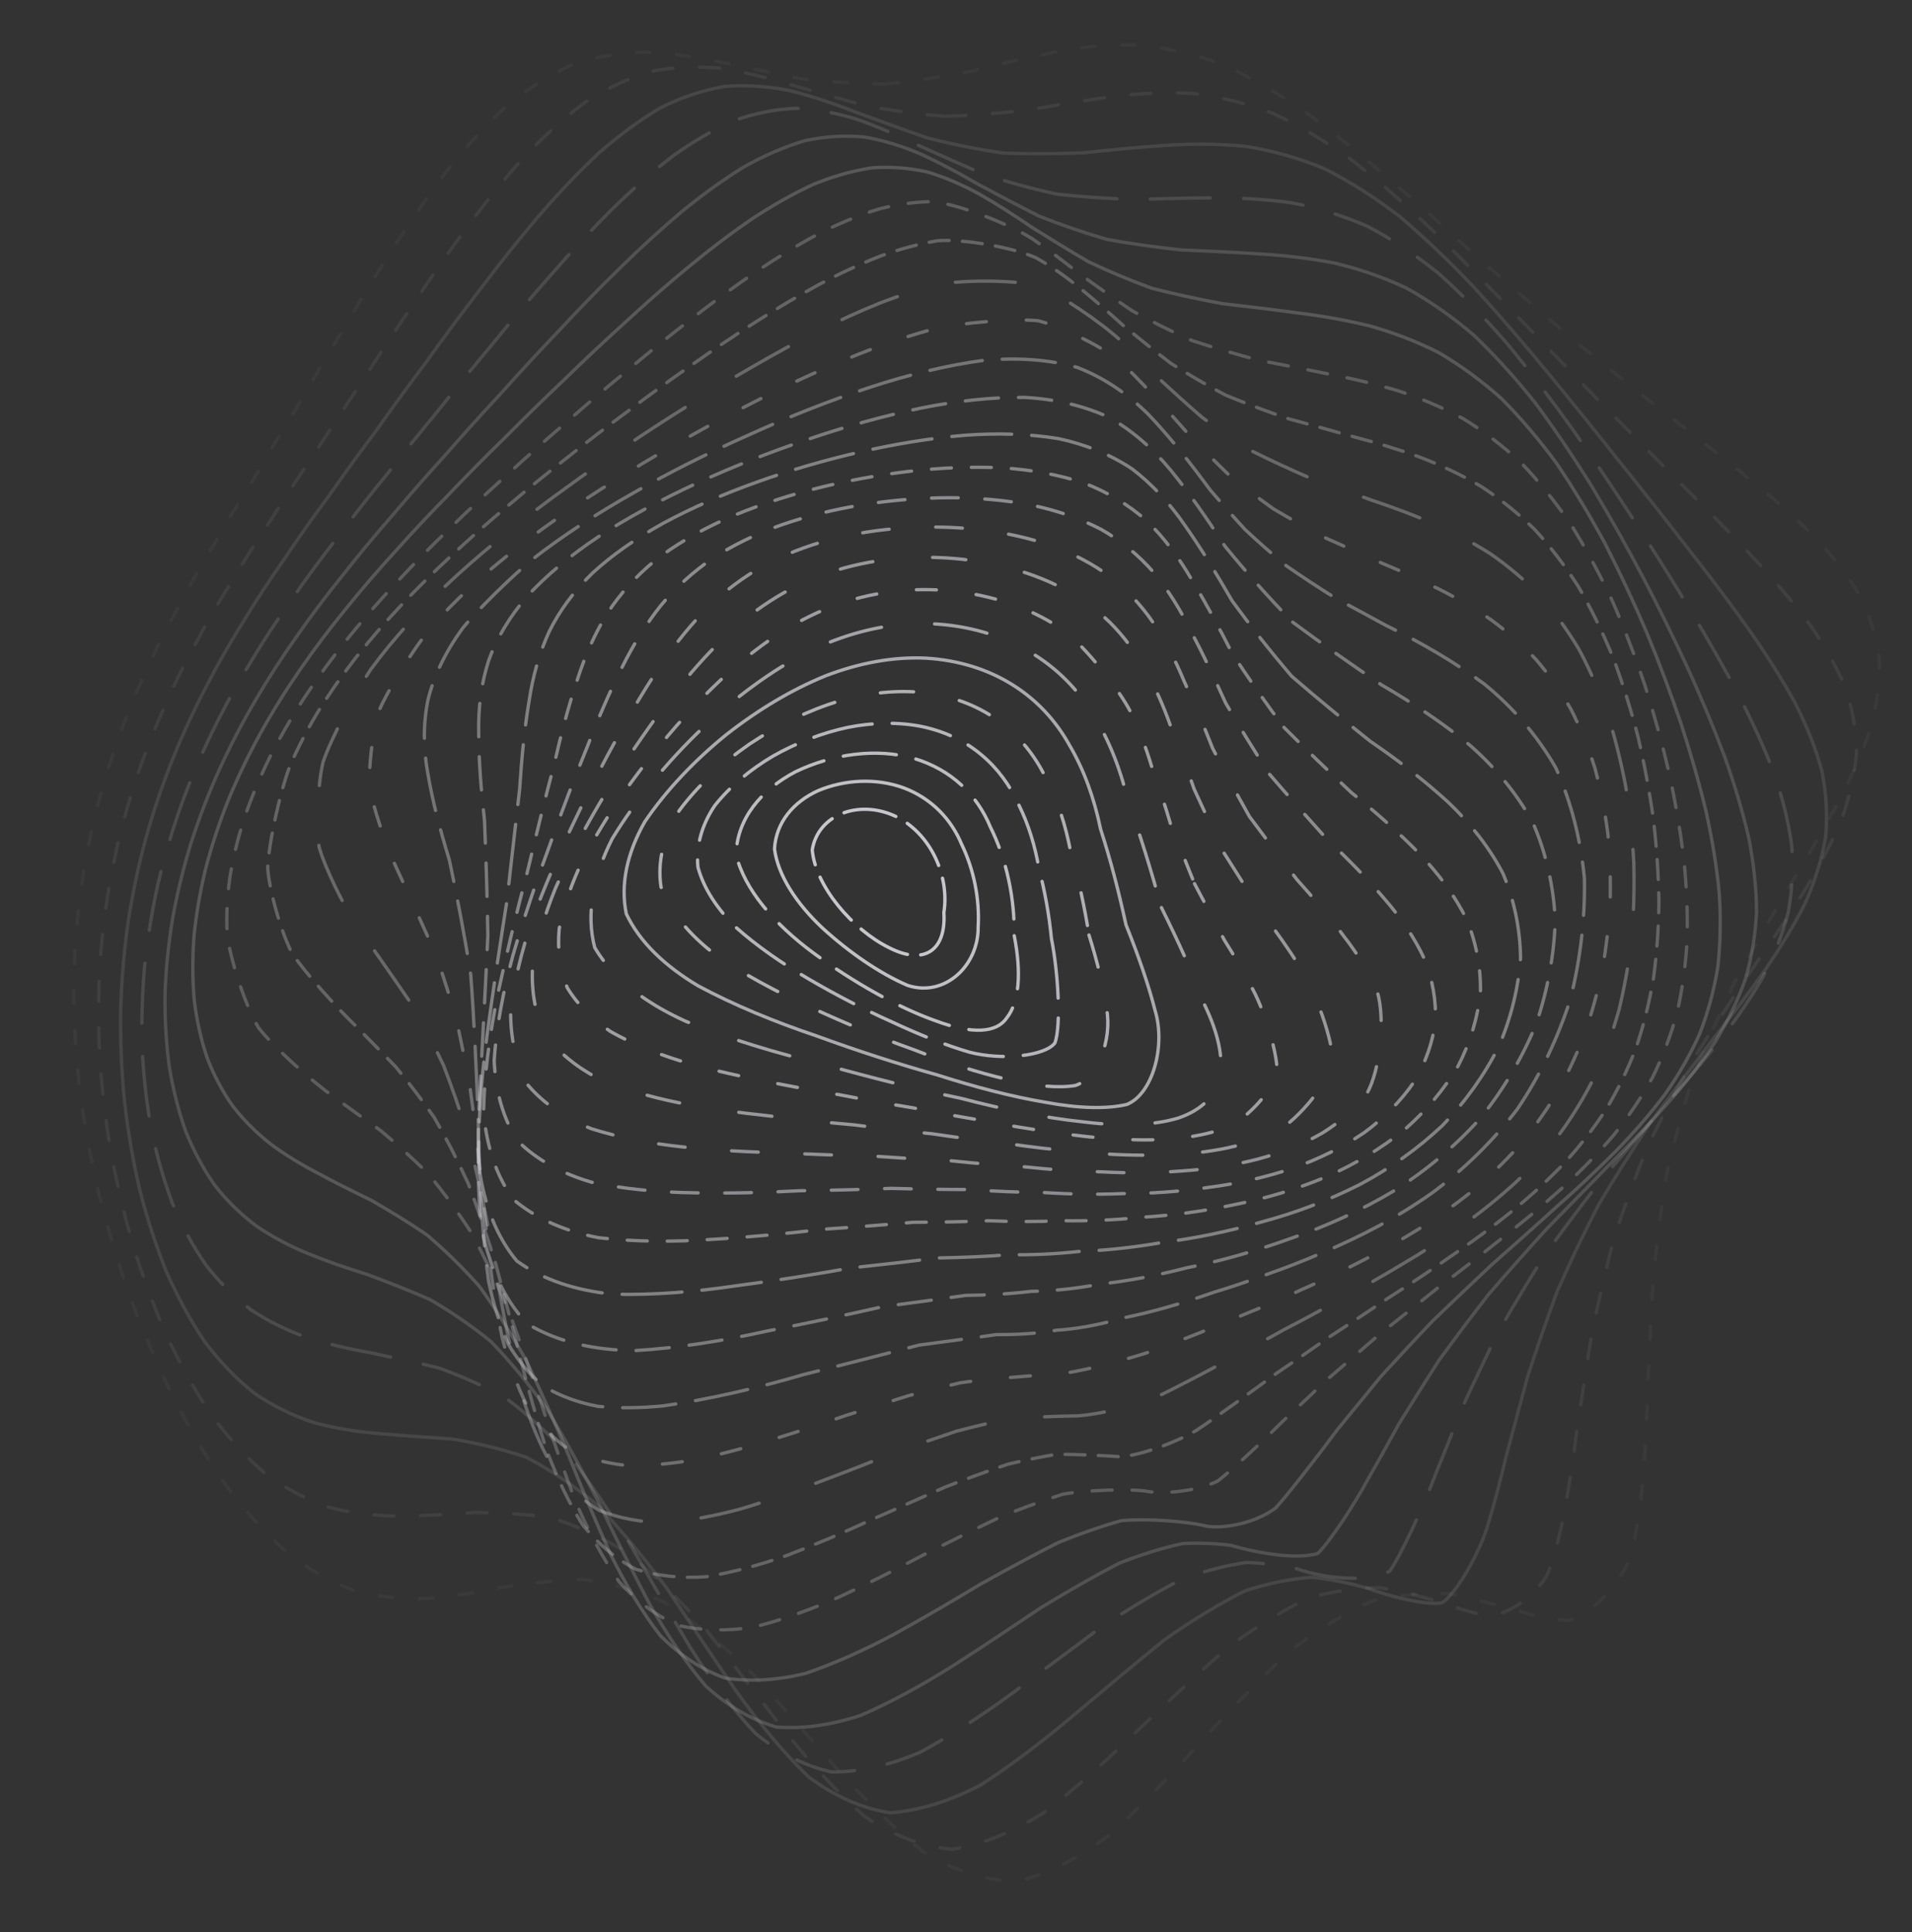 <?xml version="1.0" encoding="UTF-8"?> <svg xmlns="http://www.w3.org/2000/svg" width="287" height="290" viewBox="0 0 287 290" fill="none"><rect x="0" y="0" width="287" height="290" fill="#333333" stroke="none"/><path opacity="0.05" d="M132.915 12.612C137.171 12.171 141.404 11.525 145.605 10.743C149.816 9.679 153.994 8.679 158.15 7.851C162.32 7.069 166.476 6.669 170.614 6.724C174.783 7.092 178.957 8.024 183.131 9.525C187.356 11.412 191.602 13.835 195.868 16.732C200.205 19.91 204.575 23.443 208.972 27.24C213.442 31.127 217.943 35.142 222.463 39.212C227.042 43.186 231.62 47.128 236.167 51.002C240.733 54.681 245.225 58.259 249.599 61.747C253.919 65.02 258.057 68.226 261.958 71.386C265.705 74.374 269.133 77.37 272.189 80.403C274.985 83.317 277.336 86.323 279.186 89.433C280.705 92.48 281.692 95.676 282.11 99.027C282.192 102.351 281.719 105.852 280.71 109.535C279.446 113.205 277.713 117.065 275.567 121.126C273.33 125.177 270.806 129.428 268.078 133.88C265.468 138.336 262.854 142.897 260.307 147.553C258.061 152.222 255.969 156.997 254.06 161.867C252.532 166.75 251.204 171.738 250.063 176.808C249.285 181.887 248.649 187.039 248.117 192.218C247.858 197.365 247.621 202.498 247.357 207.555C247.244 212.497 247.012 217.267 246.621 221.787C246.266 226.056 245.675 229.953 244.829 233.386C243.329 237.687 238.636 242.635 235.422 243.226C233.057 243.126 230.397 242.566 227.451 241.661C224.404 240.829 221.103 239.952 217.57 239.22C213.964 239.033 210.154 239.315 206.171 240.206C202.142 241.989 197.964 244.517 193.662 247.782C189.338 251.842 184.909 256.407 180.399 261.268C175.884 266.297 171.296 271.085 166.658 275.309C162.015 278.847 157.327 281.279 152.603 282.389C147.883 282.293 143.236 280.788 138.671 278.019C134.101 274.382 129.609 269.93 125.198 264.987C120.779 259.968 116.432 255.011 112.167 250.378C107.883 246.381 103.668 243.03 99.531 240.388C95.37 238.633 91.278 237.556 87.263 237.046C83.225 237.21 79.256 237.665 75.373 238.242C71.467 239.042 67.643 239.656 63.919 239.943C60.177 240.061 56.544 239.656 53.029 238.688C49.514 237.346 46.131 235.4 42.898 232.881C39.688 229.985 36.642 226.584 33.777 222.76C30.958 218.663 28.339 214.243 25.929 209.596C23.587 204.795 21.468 199.857 19.595 194.85C17.799 189.785 16.248 184.706 14.957 179.663C13.747 174.612 12.797 169.615 12.115 164.708C11.506 159.807 11.156 154.996 11.078 150.29C11.051 145.588 11.278 140.987 11.774 136.494C12.288 132.002 13.029 127.714 13.988 123.631C14.934 119.539 16.076 115.637 17.394 111.927C18.672 108.194 20.109 104.634 21.696 101.237C23.219 97.795 24.874 94.494 26.656 91.316C28.361 88.055 30.185 84.873 32.122 81.753C33.977 78.498 35.946 75.251 38.019 71.986C40.024 68.544 42.143 65.039 44.371 61.46C46.545 57.682 48.846 53.817 51.264 49.879C53.647 45.787 56.162 41.667 58.808 37.561C61.432 33.433 64.201 29.427 67.106 25.621C70.003 21.97 73.045 18.655 76.223 15.754C79.401 13.18 82.721 11.111 86.167 9.606C89.623 8.47 93.201 7.883 96.898 7.815C100.599 7.983 104.414 8.529 108.334 9.37C112.249 10.152 116.268 11.007 120.365 11.835C124.466 12.303 128.65 12.576 132.91 12.617" stroke="url(#paint0_linear_2186_934)" stroke-width="0.5" stroke-linecap="round" stroke-dasharray="2 4"></path><path opacity="0.09" d="M141.974 17.454C146.105 17.317 150.24 16.985 154.365 16.524C158.516 15.778 162.654 15.086 166.768 14.533C170.899 14 175.001 13.811 179.07 14.03C183.152 14.519 187.205 15.534 191.23 17.081C195.275 18.99 199.306 21.426 203.322 24.335C207.376 27.539 211.426 31.121 215.477 35.003C219.579 39.017 223.682 43.209 227.777 47.5C231.911 51.763 236.023 56.028 240.086 60.262C244.155 64.351 248.138 68.361 251.986 72.284C255.78 76.016 259.378 79.666 262.74 83.245C265.951 86.645 268.849 90.008 271.38 93.355C273.679 96.558 275.543 99.784 276.935 103.055C278.028 106.228 278.619 109.478 278.675 112.819C278.439 116.098 277.684 119.495 276.423 123.021C274.941 126.508 273.02 130.147 270.71 133.945C268.319 137.724 265.651 141.679 262.769 145.819C259.997 149.967 257.199 154.214 254.449 158.56C251.961 162.933 249.589 167.406 247.37 171.972C245.487 176.57 243.77 181.254 242.218 185.994C240.993 190.753 239.899 195.539 238.9 200.314C238.16 205.048 237.458 209.707 236.75 214.234C236.208 218.622 235.591 222.781 234.863 226.632C234.203 230.236 233.376 233.423 232.364 236.128C230.721 239.394 226.194 242.561 223.266 242.519C221.146 242.141 218.767 241.412 216.142 240.443C213.414 239.639 210.432 238.873 207.213 238.308C203.881 238.305 200.315 238.769 196.527 239.81C192.635 241.659 188.543 244.164 184.274 247.29C179.931 251.086 175.442 255.277 170.847 259.662C166.232 264.14 161.556 268.332 156.856 271.952C152.197 274.923 147.547 276.86 142.939 277.569C138.408 277.181 134.028 275.495 129.794 272.648C125.618 268.98 121.56 264.536 117.611 259.585C113.663 254.506 109.774 249.418 105.942 244.557C102.06 240.207 98.204 236.393 94.377 233.201C90.472 230.792 86.59 229.018 82.738 227.803C78.826 227.239 74.957 227.025 71.156 227.016C67.32 227.311 63.571 227.534 59.932 227.559C56.291 227.535 52.783 227.118 49.422 226.247C46.097 225.11 42.932 223.45 39.954 221.285C37.03 218.799 34.299 215.835 31.775 212.456C29.32 208.814 27.08 204.841 25.068 200.605C23.136 196.202 21.436 191.629 19.975 186.944C18.598 182.179 17.469 177.373 16.587 172.565C15.789 167.736 15.239 162.939 14.948 158.214C14.726 153.489 14.748 148.846 15.032 144.303C15.361 139.773 15.935 135.337 16.755 131.014C17.593 126.693 18.645 122.578 19.883 118.668C21.118 114.744 22.521 111.005 24.081 107.446C25.61 103.862 27.279 100.433 29.075 97.15C30.82 93.809 32.688 90.586 34.664 87.457C36.573 84.242 38.593 81.08 40.714 77.952C42.768 74.688 44.931 71.422 47.197 68.127C49.402 64.668 51.719 61.153 54.15 57.582C56.529 53.844 59.031 50.05 61.648 46.228C64.228 42.303 66.933 38.401 69.756 34.571C72.55 30.77 75.463 27.143 78.487 23.769C81.488 20.58 84.595 17.759 87.8 15.374C90.981 13.315 94.259 11.759 97.622 10.743C100.961 10.068 104.391 9.904 107.901 10.22C111.398 10.732 114.984 11.587 118.657 12.699C122.335 13.733 126.11 14.83 129.982 15.892C133.875 16.604 137.871 17.137 141.969 17.459" stroke="url(#paint1_linear_2186_934)" stroke-width="0.5" stroke-linecap="round" stroke-dasharray="3 4"></path><path opacity="0.13" d="M150.595 22.976C154.583 23.125 158.597 23.093 162.624 22.934C166.695 22.502 170.765 22.106 174.813 21.831C178.881 21.55 182.914 21.571 186.896 21.957C190.874 22.573 194.801 23.667 198.668 25.254C202.528 27.18 206.339 29.609 210.1 32.494C213.863 35.683 217.594 39.257 221.285 43.152C224.992 47.219 228.67 51.494 232.314 55.915C235.969 60.351 239.58 64.836 243.118 69.32C246.647 73.707 250.073 78.041 253.355 82.296C256.576 86.391 259.599 90.397 262.386 94.316C265.032 98.062 267.376 101.738 269.366 105.351C271.148 108.809 272.526 112.238 273.456 115.649C274.127 118.945 274.328 122.253 274.038 125.592C273.494 128.844 272.472 132.157 270.981 135.546C269.3 138.876 267.214 142.314 264.759 145.86C262.241 149.392 259.447 153.06 256.443 156.882C253.533 160.717 250.589 164.634 247.661 168.627C244.972 172.659 242.367 176.776 239.884 180.966C237.704 185.194 235.659 189.477 233.755 193.795C232.149 198.123 230.663 202.445 229.276 206.712C228.14 210.927 227.048 215.03 225.983 218.943C225.093 222.72 224.168 226.226 223.185 229.398C221.809 233.593 218.503 239.25 216.469 240.573C214.229 241.018 208.626 239.658 205.21 238.355C202.745 237.67 200.026 237.087 197.05 236.733C193.934 236.943 190.549 237.592 186.911 238.765C183.124 240.657 179.097 243.112 174.855 246.074C170.508 249.585 165.992 253.385 161.356 257.283C156.706 261.211 152.001 264.818 147.302 267.862C142.682 270.292 138.129 271.759 133.672 272.095C129.356 271.441 125.25 269.6 121.355 266.691C117.563 263.025 113.927 258.619 110.417 253.707C106.932 248.624 103.512 243.468 100.128 238.455C96.682 233.837 93.23 229.654 89.767 225.994C86.199 223.021 82.609 220.615 79.008 218.74C75.314 217.49 71.631 216.613 67.994 216C64.297 215.737 60.679 215.508 57.169 215.194C53.657 214.925 50.284 214.386 47.083 213.514C43.92 212.472 40.945 211.008 38.178 209.113C35.48 206.966 33.007 204.393 30.759 201.433C28.603 198.242 26.678 194.718 24.999 190.925C23.406 186.974 22.057 182.824 20.962 178.535C19.948 174.157 19.185 169.699 18.674 165.213C18.24 160.697 18.049 156.187 18.109 151.723C18.238 147.258 18.605 142.856 19.215 138.533C19.872 134.223 20.761 130 21.878 125.883C23.023 121.765 24.356 117.844 25.856 114.102C27.353 110.356 29.004 106.779 30.798 103.359C32.56 99.908 34.45 96.594 36.459 93.407C38.423 90.154 40.497 86.995 42.671 83.91C44.794 80.73 47.017 77.592 49.339 74.468C51.605 71.217 53.974 67.957 56.443 64.67C58.864 61.239 61.395 57.768 64.028 54.266C66.62 50.633 69.323 46.99 72.131 43.356C74.9 39.666 77.778 36.052 80.749 32.565C83.682 29.147 86.708 25.948 89.813 23.036C92.873 20.339 96.003 18.027 99.194 16.152C102.332 14.595 105.528 13.524 108.772 12.97C111.967 12.721 115.215 12.938 118.52 13.596C121.798 14.415 125.147 15.533 128.575 16.879C132.008 18.128 135.543 19.43 139.179 20.699C142.863 21.631 146.667 22.4 150.59 22.976" stroke="url(#paint2_linear_2186_934)" stroke-width="0.5" stroke-linecap="round"></path><path opacity="0.16" d="M158.69 29.149C162.517 29.562 166.393 29.813 170.295 29.944C174.261 29.819 178.236 29.714 182.196 29.704C186.17 29.674 190.11 29.906 193.986 30.46C197.844 31.204 201.633 32.381 205.335 34.004C209.005 35.931 212.592 38.329 216.094 41.165C219.57 44.297 222.976 47.819 226.303 51.663C229.617 55.7 232.865 59.978 236.045 64.424C239.211 68.931 242.3 73.519 245.294 78.139C248.262 82.701 251.111 87.238 253.802 91.709C256.431 96.054 258.86 100.315 261.05 104.473C263.115 108.479 264.89 112.385 266.332 116.197C267.596 119.859 268.477 123.443 268.954 126.964C269.206 130.357 269.026 133.709 268.399 137.039C267.553 140.266 266.276 143.503 264.572 146.76C262.71 149.955 260.469 153.199 257.889 156.505C255.258 159.795 252.367 163.183 249.269 166.676C246.254 170.19 243.191 173.755 240.136 177.369C237.286 181.026 234.503 184.739 231.814 188.487C229.394 192.288 227.09 196.109 224.909 199.919C223.007 203.752 221.213 207.534 219.519 211.221C218.071 214.867 216.685 218.355 215.351 221.622C213.624 226.199 210.313 233.408 208.605 235.818C204.902 237.813 197.838 236.622 194.734 235.486C192.464 234.989 189.933 234.627 187.139 234.515C184.174 234.934 180.918 235.76 177.384 237.038C173.671 238.952 169.694 241.316 165.481 244.086C161.146 247.294 156.64 250.689 152.01 254.103C147.37 257.497 142.702 260.545 138.061 263.032C133.538 264.953 129.118 265.976 124.85 265.971C120.774 265.072 116.955 263.103 113.388 260.161C109.965 256.524 106.739 252.185 103.661 247.352C100.626 242.32 97.665 237.159 94.74 232.066C91.751 227.271 88.738 222.81 85.688 218.779C82.513 215.33 79.282 212.376 76.016 209.912C72.622 208.025 69.211 206.521 65.816 205.308C62.34 204.473 58.922 203.753 55.602 203.04C52.264 202.449 49.062 201.701 46.029 200.729C43.032 199.68 40.239 198.304 37.664 196.588C35.164 194.694 32.899 192.44 30.886 189.84C28.963 187.056 27.296 183.968 25.883 180.609C24.573 177.114 23.514 173.408 22.715 169.548C22.004 165.601 21.548 161.554 21.346 157.451C21.221 153.308 21.343 149.149 21.707 145.004C22.141 140.861 22.805 136.753 23.706 132.705C24.657 128.668 25.825 124.7 27.214 120.813C28.628 116.931 30.217 113.217 31.959 109.671C33.701 106.11 35.583 102.696 37.593 99.421C39.578 96.109 41.687 92.915 43.901 89.819C46.081 86.664 48.362 83.578 50.743 80.545C53.078 77.424 55.51 74.328 58.042 71.244C60.524 68.047 63.105 64.839 65.784 61.615C68.422 58.275 71.161 54.919 73.993 51.561C76.784 48.114 79.673 44.688 82.652 41.319C85.582 37.94 88.599 34.676 91.69 31.587C94.722 28.601 97.816 25.866 100.958 23.448C104.026 21.247 107.135 19.44 110.266 18.071C113.319 16.997 116.398 16.388 119.491 16.257C122.514 16.39 125.569 16.953 128.651 17.913C131.704 18.987 134.81 20.333 137.985 21.875C141.179 23.31 144.471 24.784 147.872 26.23C151.342 27.352 154.944 28.335 158.686 29.148" stroke="url(#paint3_linear_2186_934)" stroke-width="0.5" stroke-linecap="round" stroke-dasharray="9 5"></path><path opacity="0.2" d="M166.168 35.935C169.816 36.594 173.535 37.108 177.29 37.515C181.127 37.67 184.976 37.848 188.814 38.099C192.676 38.314 196.492 38.752 200.242 39.469C203.962 40.339 207.594 41.595 211.124 43.248C214.595 45.172 217.961 47.525 221.207 50.293C224.397 53.333 227.484 56.746 230.457 60.486C233.386 64.431 236.214 68.621 238.935 73.002C241.617 77.472 244.195 82.054 246.648 86.689C249.058 91.312 251.329 95.923 253.434 100.486C255.466 104.961 257.298 109.355 258.9 113.644C260.384 117.805 261.593 121.848 262.499 125.779C263.238 129.567 263.639 133.248 263.668 136.826C263.507 140.273 262.957 143.641 262.003 146.934C260.875 150.124 259.351 153.276 257.449 156.393C255.413 159.449 253.04 162.506 250.356 165.577C247.63 168.631 244.662 171.733 241.497 174.897C238.406 178.082 235.269 181.277 232.128 184.486C229.167 187.746 226.259 191.017 223.429 194.297C220.837 197.622 218.352 200.94 215.98 204.206C213.856 207.501 211.848 210.706 209.942 213.789C208.267 216.84 206.674 219.707 205.157 222.344C203.178 226.003 199.554 231.486 197.805 233.161C194.24 234.254 187.673 232.82 184.777 231.952C182.632 231.676 180.224 231.556 177.538 231.677C174.665 232.293 171.486 233.266 168.017 234.618C164.358 236.512 160.421 238.76 156.247 241.305C151.95 244.193 147.482 247.178 142.901 250.115C138.328 252.989 133.742 255.5 129.215 257.464C124.829 258.91 120.591 259.533 116.541 259.217C112.715 258.108 109.189 256.031 105.949 253.08C102.889 249.494 100.045 245.257 97.384 240.538C94.786 235.6 92.269 230.497 89.805 225.394C87.273 220.504 84.719 215.858 82.117 211.554C79.372 207.729 76.565 204.331 73.691 201.358C70.67 198.911 67.608 196.831 64.539 195.056C61.361 193.671 58.219 192.444 55.151 191.299C52.044 190.342 49.062 189.312 46.238 188.158C43.437 187.01 40.835 185.631 38.449 183.998C36.14 182.263 34.066 180.238 32.251 177.927C30.53 175.482 29.07 172.763 27.88 169.81C26.785 166.742 25.959 163.468 25.4 160.04C24.934 156.534 24.724 152.913 24.773 149.216C24.898 145.484 25.276 141.712 25.897 137.934C26.578 134.145 27.496 130.373 28.645 126.64C29.838 122.914 31.25 119.233 32.877 115.61C34.531 111.994 36.344 108.514 38.307 105.173C40.263 101.82 42.359 98.588 44.575 95.466C46.771 92.316 49.083 89.255 51.5 86.272C53.882 83.232 56.37 80.246 58.953 77.298C61.495 74.275 64.137 71.268 66.87 68.273C69.559 65.184 72.348 62.096 75.225 59.01C78.058 55.836 80.987 52.67 83.995 49.527C86.96 46.338 90.005 43.211 93.114 40.178C96.172 37.173 99.285 34.321 102.442 31.676C105.525 29.156 108.638 26.91 111.768 24.995C114.801 23.299 117.842 21.988 120.872 21.105C123.808 20.479 126.735 20.295 129.648 20.552C132.483 21.028 135.325 21.889 138.176 23.108C140.997 24.404 143.862 25.935 146.791 27.64C149.744 29.225 152.798 30.844 155.966 32.439C159.222 33.733 162.618 34.906 166.164 35.934" stroke="url(#paint4_linear_2186_934)" stroke-width="0.5" stroke-linecap="round"></path><path opacity="0.24" d="M172.933 43.28C176.393 44.161 179.927 44.918 183.516 45.58C187.192 46.007 190.888 46.442 194.579 46.947C198.295 47.393 201.965 48.032 205.562 48.909C209.131 49.902 212.591 51.229 215.93 52.913C219.201 54.819 222.343 57.118 225.338 59.79C228.256 62.709 231.033 65.984 233.668 69.57C236.228 73.356 238.655 77.388 240.944 81.622C243.168 85.967 245.255 90.432 247.199 94.975C249.074 99.531 250.794 104.098 252.336 108.638C253.795 113.114 255.058 117.517 256.094 121.823C257.019 126.025 257.688 130.108 258.069 134.062C258.314 137.887 258.252 141.585 257.85 145.153C257.293 148.602 256.392 151.933 255.139 155.154C253.732 158.28 251.984 161.319 249.901 164.283C247.708 167.188 245.216 170.05 242.45 172.879C239.652 175.692 236.635 178.506 233.435 181.33C230.301 184.184 227.123 187.002 223.948 189.798C220.924 192.643 217.949 195.463 215.052 198.254C212.355 201.094 209.759 203.884 207.277 206.6C205.017 209.344 202.87 211.979 200.836 214.467C198.157 218.075 193.528 224.085 191.508 226.321C188.009 228.958 182.671 229.586 180.568 228.943C178.185 228.401 172.125 227.857 168.316 228.254C165.48 229.037 162.341 230.115 158.909 231.503C155.285 233.333 151.388 235.431 147.263 237.727C143.023 240.285 138.63 242.859 134.141 245.331C129.673 247.703 125.223 249.71 120.85 251.192C116.648 252.199 112.619 252.456 108.811 251.864C105.254 250.575 102.024 248.422 99.104 245.482C96.388 241.974 93.918 237.862 91.647 233.291C89.463 228.495 87.381 223.5 85.356 218.457C83.284 213.552 81.19 208.814 79.051 204.33C76.774 200.236 74.421 196.493 71.99 193.118C69.401 190.198 66.75 187.619 64.071 185.34C61.264 183.435 58.467 181.727 55.719 180.15C52.914 178.793 50.206 177.448 47.643 176.054C45.078 174.728 42.7 173.266 40.524 171.633C38.411 169.963 36.533 168.076 34.909 165.971C33.369 163.782 32.09 161.373 31.086 158.756C30.173 156.061 29.531 153.184 29.163 150.156C28.887 147.074 28.87 143.866 29.115 140.579C29.443 137.265 30.016 133.89 30.842 130.488C31.725 127.087 32.844 123.676 34.194 120.272C35.586 116.884 37.198 113.514 39.026 110.18C40.875 106.853 42.883 103.634 45.036 100.521C47.187 97.402 49.468 94.375 51.872 91.437C54.256 88.472 56.756 85.574 59.355 82.737C61.933 79.853 64.607 77.01 67.375 74.2C70.109 71.326 72.939 68.466 75.854 65.629C78.733 62.715 81.698 59.819 84.744 56.938C87.748 54.002 90.829 51.105 93.978 48.261C97.068 45.406 100.222 42.642 103.421 40.006C106.547 37.421 109.705 35.026 112.878 32.856C115.96 30.826 119.039 29.081 122.104 27.665C125.057 26.46 127.988 25.629 130.876 25.195C133.659 24.993 136.409 25.195 139.125 25.793C141.755 26.571 144.376 27.691 146.989 29.122C149.581 30.599 152.207 32.282 154.885 34.116C157.609 35.825 160.43 37.561 163.368 39.281C166.403 40.723 169.589 42.059 172.929 43.279" stroke="url(#paint5_linear_2186_934)" stroke-width="0.5" stroke-linecap="round"></path><path opacity="0.28" d="M178.889 51.099C182.146 52.181 185.487 53.157 188.879 54.051C192.376 54.723 195.89 55.403 199.4 56.135C202.948 56.805 206.445 57.632 209.863 58.657C213.254 59.765 216.529 61.165 219.669 62.863C222.739 64.749 225.65 66.977 228.4 69.542C231.057 72.324 233.545 75.424 235.859 78.814C238.086 82.395 240.142 86.213 242.035 90.227C243.839 94.36 245.479 98.624 246.946 102.975C248.337 107.361 249.552 111.773 250.575 116.168C251.513 120.53 252.25 124.831 252.763 129.041C253.174 133.166 253.341 137.181 253.251 141.059C253.033 144.831 252.54 148.463 251.753 151.949C250.832 155.324 249.608 158.563 248.075 161.668C246.421 164.678 244.473 167.575 242.23 170.365C239.904 173.093 237.315 175.742 234.489 178.319C231.638 180.885 228.599 183.406 225.4 185.891C222.254 188.404 219.083 190.85 215.917 193.23C212.882 195.663 209.893 198.037 206.985 200.343C204.25 202.707 201.612 204.99 199.089 207.17C196.759 209.387 194.547 211.478 192.46 213.41C189.669 216.218 184.864 220.711 182.789 222.296C179.22 224.054 173.873 224.255 171.786 223.774C169.402 223.499 163.341 223.602 159.533 224.276C156.692 225.181 153.563 226.315 150.157 227.689C146.556 229.418 142.709 231.327 138.652 233.36C134.491 235.57 130.201 237.743 125.843 239.759C121.524 241.665 117.243 243.198 113.071 244.236C109.084 244.85 105.29 244.782 101.741 243.947C98.465 242.507 95.533 240.304 92.922 237.398C90.537 233.99 88.416 230.029 86.514 225.637C84.717 221.023 83.041 216.184 81.441 211.265C79.807 206.42 78.17 201.674 76.495 197.11C74.693 192.848 72.816 188.866 70.86 185.193C68.74 181.905 66.553 178.92 64.315 176.217C61.935 173.859 59.551 171.713 57.187 169.731C54.743 167.983 52.373 166.302 50.118 164.644C46.79 162.288 41.086 157.181 38.825 154.283C36.918 151.176 34.538 144.08 34.091 140.134C33.963 137.428 34.101 134.608 34.502 131.702C34.977 128.785 35.705 125.796 36.681 122.775C37.718 119.751 38.995 116.706 40.499 113.653C42.048 110.611 43.817 107.567 45.803 104.542C47.811 101.522 49.977 98.582 52.285 95.727C54.595 92.868 57.034 90.076 59.597 87.351C62.14 84.606 64.798 81.913 67.558 79.271C70.293 76.588 73.13 73.941 76.054 71.323C78.95 68.658 81.936 66.013 85 63.393C88.024 60.731 91.126 58.093 94.3 55.498C97.421 52.874 100.605 50.309 103.836 47.829C107.005 45.366 110.21 43.02 113.433 40.825C116.57 38.707 119.714 36.787 122.841 35.113C125.868 33.574 128.862 32.329 131.812 31.403C134.643 30.663 137.42 30.278 140.134 30.263C144.015 30.714 151.401 33.581 154.98 35.855C157.341 37.477 159.737 39.279 162.178 41.211C164.673 43.012 167.265 44.843 169.97 46.664C172.793 48.224 175.759 49.71 178.885 51.097" stroke="url(#paint6_linear_2186_934)" stroke-width="0.5" stroke-linecap="round" stroke-dasharray="3 3"></path><path opacity="0.32" d="M183.951 59.297C186.995 60.558 190.116 61.725 193.295 62.822C196.586 63.719 199.902 64.62 203.206 65.561C206.555 66.429 209.853 67.429 213.07 68.591C216.266 69.81 219.337 71.261 222.266 72.976C225.124 74.833 227.812 76.987 230.32 79.426C232.73 82.049 234.947 84.962 236.972 88.127C238.891 91.462 240.621 95.021 242.157 98.759C243.592 102.618 244.844 106.607 245.897 110.685C246.858 114.811 247.631 118.97 248.204 123.125C248.682 127.265 248.955 131.356 249.011 135.367C248.973 139.317 248.697 143.16 248.189 146.868C247.572 150.491 246.701 153.972 245.572 157.299C244.332 160.535 242.83 163.615 241.061 166.546C239.196 169.4 237.076 172.111 234.708 174.689C232.273 177.22 229.621 179.635 226.764 181.95C223.894 184.252 220.859 186.477 217.695 188.626C214.576 190.805 211.444 192.884 208.329 194.863C205.324 196.897 202.377 198.844 199.504 200.69C196.784 202.598 194.162 204.41 191.654 206.097C188.209 208.632 182.173 212.98 179.573 214.704C175.282 217.172 169.709 218.748 167.896 218.625C165.969 218.512 161.333 218.233 158.468 218.308C156.317 218.659 153.914 219.142 151.251 219.785C148.386 220.753 145.251 221.896 141.855 223.208C138.286 224.794 134.498 226.489 130.528 228.235C126.474 230.098 122.324 231.871 118.126 233.465C113.993 234.928 109.918 236.024 105.97 236.663C102.228 236.921 98.69 236.567 95.418 235.529C92.425 233.971 89.782 231.743 87.472 228.895C85.406 225.605 83.612 221.82 82.048 217.633C80.612 213.231 79.314 208.598 78.107 203.854C76.896 199.139 75.693 194.465 74.47 189.914C73.137 185.587 71.736 181.473 70.265 177.604C68.638 174.054 66.939 170.764 65.18 167.727C63.274 165.003 61.346 162.484 59.418 160.146C57.39 158.042 55.415 156.04 53.524 154.114C50.695 151.426 45.83 146.035 43.911 143.191C42.3 140.254 40.423 133.791 40.184 130.281C40.321 126.647 41.993 118.971 43.508 114.994C44.66 112.335 46.044 109.647 47.668 106.937C49.327 104.246 51.212 101.538 53.316 98.828C55.441 96.135 57.723 93.495 60.152 90.919C62.577 88.341 65.138 85.816 67.817 83.343C70.483 80.853 73.264 78.41 76.143 76.004C78.999 73.575 81.954 71.173 84.993 68.807C88 66.413 91.092 64.044 94.254 61.718C97.376 59.36 100.56 57.05 103.799 54.802C106.983 52.549 110.205 50.38 113.455 48.312C116.632 46.283 119.824 44.391 123.006 42.67C126.099 41.029 129.165 39.601 132.191 38.42C135.101 37.368 137.964 36.596 140.749 36.132C144.716 35.84 152.097 37.141 155.539 38.709C157.739 39.954 159.908 41.462 162.053 43.204C164.192 44.939 166.357 46.826 168.569 48.827C170.847 50.698 173.215 52.602 175.695 54.499C178.302 56.16 181.047 57.766 183.947 59.295" stroke="url(#paint7_linear_2186_934)" stroke-width="0.5" stroke-linecap="round" stroke-dasharray="3 2"></path><path opacity="0.35" d="M188.047 67.759C190.866 69.171 193.759 70.501 196.708 71.775C199.772 72.869 202.856 73.964 205.933 75.088C209.061 76.131 212.138 77.281 215.132 78.561C218.112 79.871 220.969 81.377 223.678 83.091C226.316 84.917 228.779 86.986 231.052 89.296C233.23 91.755 235.202 94.455 236.967 97.38C238.614 100.45 240.057 103.714 241.293 107.144C242.412 110.682 243.327 114.338 244.037 118.081C244.641 121.88 245.046 125.714 245.242 129.545C245.338 133.383 245.231 137.184 244.911 140.904C244.491 144.587 243.856 148.167 243.005 151.621C242.052 155.016 240.874 158.263 239.469 161.361C237.971 164.384 236.243 167.251 234.29 169.954C232.261 172.593 230.013 175.082 227.564 177.423C225.056 179.721 222.372 181.887 219.522 183.925C216.657 185.954 213.663 187.88 210.56 189.705C207.499 191.551 204.443 193.276 201.418 194.886C198.485 196.545 195.611 198.094 192.819 199.53C190.155 201.029 187.591 202.41 185.143 203.669C181.741 205.568 175.747 208.707 173.146 209.891C168.76 211.577 162.924 212.603 160.99 212.531C158.913 212.557 153.98 212.724 150.971 213.042C148.733 213.526 146.256 214.116 143.542 214.825C140.637 215.802 137.489 216.899 134.115 218.1C130.592 219.509 126.879 220.964 123.02 222.412C119.103 223.926 115.112 225.318 111.117 226.504C107.189 227.559 103.354 228.264 99.663 228.544C96.174 228.488 92.915 227.89 89.925 226.688C87.216 225.043 84.859 222.815 82.841 220.043C81.068 216.892 79.57 213.298 78.324 209.34C77.209 205.175 76.257 200.785 75.415 196.265C74.588 191.738 73.789 187.209 72.994 182.751C72.107 178.455 71.174 174.308 70.182 170.356C69.047 166.657 67.841 163.171 66.576 159.907C65.169 156.908 63.721 154.103 62.263 151.475C59.924 147.934 55.419 141.608 53.4 138.668C51.521 135.855 48.73 130.129 47.901 127.145C47.389 124.11 47.686 117.696 48.509 114.337C49.667 110.932 53.282 103.943 55.716 100.393C57.453 98.032 59.413 95.656 61.592 93.274C63.791 90.904 66.151 88.577 68.651 86.301C71.155 84.027 73.79 81.793 76.544 79.608C79.28 77.411 82.136 75.252 85.084 73.135C88.007 70.998 91.031 68.897 94.126 66.837C97.189 64.76 100.327 62.726 103.521 60.738C106.671 58.744 109.872 56.815 113.11 54.962C116.282 53.122 119.476 51.382 122.678 49.765C125.797 48.193 128.908 46.771 131.987 45.528C134.965 44.367 137.897 43.424 140.762 42.713C144.857 41.957 152.45 42.031 155.932 42.906C159.177 44.248 165.232 48.38 168.123 51.038C170.048 52.853 171.995 54.8 173.988 56.847C176.053 58.761 178.203 60.713 180.461 62.664C182.85 64.407 185.375 66.106 188.043 67.757" stroke="url(#paint8_linear_2186_934)" stroke-width="0.5" stroke-linecap="round" stroke-dasharray="9 9"></path><path opacity="0.39" d="M191.111 76.359C193.696 77.895 196.348 79.362 199.048 80.779C201.871 82.038 204.709 83.298 207.537 84.572C210.425 85.772 213.263 87.049 216.013 88.429C218.763 89.816 221.388 91.359 223.865 93.064C226.285 94.846 228.525 96.827 230.572 99.001C232.53 101.289 234.274 103.781 235.805 106.45C237.221 109.243 238.422 112.199 239.406 115.295C240.268 118.487 240.915 121.781 241.349 125.149C241.67 128.57 241.783 132.03 241.687 135.488C241.489 138.956 241.084 142.39 240.475 145.764C239.77 149.107 238.855 152.358 237.742 155.496C236.536 158.584 235.132 161.542 233.525 164.345C231.836 167.093 229.951 169.692 227.875 172.128C225.737 174.511 223.412 176.741 220.927 178.813C218.391 180.853 215.713 182.75 212.901 184.507C210.083 186.256 207.161 187.887 204.154 189.394C201.184 190.928 198.231 192.323 195.321 193.592C192.487 194.904 189.719 196.101 187.037 197.176C183.218 198.819 176.284 201.597 173.191 202.707C167.895 204.501 161.11 206.055 159.08 206.198C154.845 206.451 147.315 207.062 144.131 207.552C141.783 208.111 139.229 208.743 136.457 209.463C133.521 210.39 130.375 211.389 127.035 212.436C123.572 213.636 119.958 214.832 116.236 215.976C112.476 217.149 108.684 218.174 104.911 218.982C101.223 219.666 97.644 220.018 94.227 219.981C91.013 219.659 88.036 218.856 85.332 217.521C82.904 215.818 80.826 213.61 79.083 210.939C77.578 207.944 76.361 204.559 75.396 200.845C74.576 196.943 73.928 192.83 73.411 188.571C72.929 184.286 72.497 179.965 72.092 175.675C71.622 171.489 71.126 167.408 70.586 163.471C69.922 159.724 69.204 156.152 68.425 152.762C67.517 149.592 66.561 146.596 65.592 143.771C63.966 139.897 60.756 132.983 59.308 129.828C57.937 126.865 55.981 121.094 55.489 118.219C55.257 115.367 55.978 109.517 56.963 106.522C58.247 103.52 62.058 97.416 64.571 94.331C66.348 92.286 68.349 90.235 70.569 88.171C72.804 86.124 75.195 84.118 77.723 82.157C80.255 80.198 82.916 78.278 85.691 76.403C88.453 74.523 91.321 72.683 94.281 70.886C97.213 69.081 100.237 67.321 103.327 65.609C106.379 63.887 109.491 62.221 112.653 60.618C115.76 59.021 118.908 57.499 122.063 56.073C125.16 54.666 128.258 53.372 131.337 52.212C134.329 51.1 137.293 50.142 140.206 49.368C144.391 48.423 152.208 47.775 155.799 48.143C159.127 48.922 165.171 51.903 167.926 54.05C170.559 56.463 175.717 62.09 178.366 65.141C180.222 67.083 182.168 69.057 184.206 71.044C186.382 72.843 188.678 74.618 191.108 76.356" stroke="url(#paint9_linear_2186_934)" stroke-width="0.5" stroke-linecap="round" stroke-dasharray="3 6"></path><path opacity="0.43" d="M193.117 84.948C195.458 86.576 197.862 88.15 200.304 89.679C202.868 91.073 205.447 92.462 208.014 93.859C213.322 96.448 218.334 99.364 222.851 102.706C227.171 106.246 230.752 110.428 233.503 115.187C235.824 120.31 237.263 125.929 237.825 131.828C237.941 137.922 237.223 144.07 235.703 150.03C233.801 155.935 231.14 161.468 227.764 166.465C224.085 171.286 219.753 175.535 214.846 179.139C212.337 180.902 209.706 182.52 206.973 183.991C204.23 185.46 201.409 186.803 198.526 188.016C195.671 189.252 192.847 190.347 190.073 191.312C187.361 192.324 184.716 193.207 182.159 193.981C177.288 195.698 172.809 196.962 168.762 197.781C165.052 198.85 161.692 199.466 158.614 199.659C155.652 200.165 152.705 200.344 149.616 200.312C146.255 200.801 142.414 201.288 137.957 201.895C132.927 203.209 127.151 204.7 120.709 206.292C113.886 208.296 106.736 209.99 99.618 211.008C96.192 211.352 92.882 211.395 89.754 211.086C86.823 210.538 84.133 209.567 81.718 208.139C79.562 206.406 77.75 204.242 76.26 201.685C75.01 198.86 74.043 195.69 73.326 192.238C72.32 184.861 71.908 176.863 71.797 168.708C71.53 160.814 71.174 153.269 70.661 146.288C69.671 139.994 68.554 134.284 67.461 129.127C66.056 124.534 64.922 120.261 64.246 116.222C63.541 112.476 63.495 108.777 64.229 105.108C65.085 101.562 66.787 97.977 69.375 94.382C71.494 91.731 76.853 86.452 80.077 83.828C82.311 82.093 84.694 80.402 87.207 78.761C89.72 77.12 92.356 75.524 95.093 73.978C100.536 70.873 106.353 67.96 112.411 65.276C118.323 62.587 124.397 60.186 130.486 58.167C136.309 56.25 142.038 54.851 147.519 54.106C152.609 53.626 157.37 53.94 161.699 55.146C165.64 56.661 169.209 59.048 172.439 62.262C175.543 65.525 178.576 69.348 181.663 73.558C183.326 75.504 185.066 77.487 186.891 79.482C188.851 81.318 190.924 83.141 193.114 84.945" stroke="url(#paint10_linear_2186_934)" stroke-width="0.5" stroke-linecap="round" stroke-dasharray="8 3"></path><path opacity="0.47" d="M194.043 93.386C198.38 96.62 202.867 99.733 207.363 102.792C212.139 105.565 216.632 108.57 220.651 111.868C224.53 115.27 227.703 119.152 230.079 123.451C232.069 128.007 233.191 132.941 233.45 138.073C233.293 143.358 232.306 148.669 230.546 153.802C228.432 158.9 225.601 163.664 222.122 167.939C218.381 172.085 214.069 175.702 209.276 178.714C204.372 181.649 199.109 184.06 193.617 185.928C188.221 187.884 183.004 189.321 178.081 190.308C173.411 191.511 169.081 192.309 165.128 192.736C161.417 193.435 157.98 193.784 154.753 193.828C151.564 194.216 148.337 194.389 144.942 194.435C141.259 194.97 137.126 195.515 132.454 196.136C127.286 197.315 121.501 198.558 115.21 199.771C108.653 201.237 101.908 202.322 95.314 202.721C89.136 202.669 83.632 201.411 79.124 198.677C75.585 194.946 73.323 189.836 72.154 183.645C71.592 176.867 71.674 169.496 72.131 161.926C72.521 154.488 72.92 147.269 73.227 140.475C73.137 134.209 72.936 128.44 72.727 123.191C72.198 118.431 71.856 114.046 71.858 109.985C71.776 106.217 72.23 102.624 73.341 99.173C74.514 95.879 76.425 92.651 79.124 89.509C81.917 86.453 85.492 83.45 89.856 80.539C94.262 77.67 99.194 75.011 104.508 72.573C109.78 70.139 115.369 67.933 121.141 65.99C126.768 64.063 132.492 62.467 138.165 61.273C143.572 60.176 148.827 59.603 153.782 59.648C158.376 59.899 162.614 60.87 166.412 62.615C169.881 64.565 172.994 67.254 175.776 70.632C178.507 73.985 181.158 77.808 183.855 81.961C186.914 85.713 190.292 89.548 194.04 93.382" stroke="url(#paint11_linear_2186_934)" stroke-width="0.5" stroke-linecap="round" stroke-dasharray="5 3"></path><path opacity="0.51" d="M193.897 101.509C197.734 104.835 201.684 108.061 205.624 111.216C209.858 114.111 213.815 117.154 217.34 120.374C220.779 123.633 223.556 127.217 225.589 131.077C227.299 135.107 228.182 139.391 228.24 143.791C227.924 148.297 226.813 152.797 224.959 157.111C222.785 161.404 219.94 165.393 216.503 168.946C212.84 172.395 208.671 175.376 204.087 177.806C199.414 180.176 194.436 182.064 189.276 183.438C184.184 184.897 179.27 185.883 174.616 186.463C170.145 187.251 165.957 187.686 162.074 187.827C158.344 188.238 154.811 188.383 151.413 188.325C147.988 188.606 144.488 188.748 140.799 188.813C136.823 189.309 132.451 189.804 127.623 190.325C122.389 191.272 116.674 192.191 110.609 192.975C104.381 193.904 98.094 194.411 92.054 194.256C86.444 193.709 81.526 192.112 77.579 189.266C74.531 185.624 72.686 180.851 71.903 175.179C71.709 169.005 72.194 162.303 73.107 155.385C74.034 148.509 75.064 141.749 76.077 135.314C76.774 129.249 77.398 123.602 78.002 118.427C78.312 113.652 78.74 109.265 79.416 105.248C79.972 101.513 80.947 98.032 82.439 94.792C83.956 91.712 86.089 88.797 88.89 86.056C91.764 83.403 95.318 80.887 99.566 78.53C103.848 76.22 108.577 74.159 113.621 72.359C118.626 70.563 123.879 69.04 129.249 67.814C134.483 66.612 139.746 65.76 144.894 65.326C149.802 64.97 154.509 65.121 158.882 65.835C162.942 66.703 166.636 68.2 169.897 70.354C172.905 72.634 175.577 75.528 177.944 78.977C180.315 82.361 182.618 86.135 184.948 90.187C187.651 93.885 190.619 97.683 193.897 101.509Z" stroke="url(#paint12_linear_2186_934)" stroke-width="0.5" stroke-linecap="round" stroke-dasharray="9 3"></path><path opacity="0.54" d="M192.721 109.171C196.066 112.531 199.481 115.797 202.864 118.984C206.548 121.935 209.972 124.966 213.001 128.08C215.997 131.187 218.396 134.481 220.12 137.932C221.585 141.478 222.288 145.168 222.224 148.895C221.838 152.681 220.709 156.417 218.884 159.971C216.781 163.497 214.053 166.747 210.773 169.605C207.308 172.388 203.384 174.75 199.091 176.632C194.723 178.468 190.088 179.873 185.277 180.818C180.528 181.835 175.918 182.436 171.518 182.698C167.251 183.14 163.192 183.295 159.353 183.22C155.603 183.396 151.976 183.381 148.41 183.228C144.776 183.384 141.032 183.448 137.099 183.461C132.909 183.832 128.371 184.183 123.476 184.51C118.265 185.142 112.711 185.676 106.948 186.022C101.111 186.428 95.332 186.408 89.876 185.779C84.846 184.816 80.509 182.956 77.1 180.064C74.509 176.55 73.047 172.119 72.585 166.973C72.684 161.408 73.472 155.389 74.732 149.163C76.078 142.922 77.605 136.732 79.182 130.778C80.538 125.081 81.866 119.713 83.178 114.759C84.234 110.122 85.368 105.861 86.671 101.985C87.841 98.355 89.32 95.032 91.191 92.016C93.057 89.152 95.408 86.531 98.3 84.153C101.242 81.862 104.75 79.786 108.83 77.941C112.94 76.136 117.401 74.629 122.1 73.421C126.76 72.22 131.591 71.323 136.473 70.749C141.226 70.192 145.95 70.008 150.513 70.228C154.858 70.506 158.968 71.257 162.737 72.51C166.252 73.859 169.401 75.754 172.151 78.189C174.717 80.691 176.977 83.691 178.96 87.137C181.002 90.494 182.977 94.176 184.968 98.081C187.326 101.694 189.9 105.41 192.721 109.171Z" stroke="url(#paint13_linear_2186_934)" stroke-width="0.5" stroke-linecap="round" stroke-dasharray="3 3"></path><path opacity="0.58" d="M190.576 116.23C193.436 119.562 196.333 122.803 199.177 125.954C202.315 128.906 205.214 131.869 207.761 134.851C210.318 137.783 212.352 140.805 213.784 143.881C215.029 146.987 215.59 150.147 215.459 153.274C215.071 156.424 213.995 159.483 212.284 162.346C210.346 165.178 207.824 167.754 204.801 169.984C201.622 172.15 198.017 173.952 194.071 175.338C190.07 176.688 185.812 177.659 181.373 178.231C176.976 178.867 172.674 179.159 168.519 179.156C164.453 179.318 160.52 179.246 156.727 178.998C152.972 178.972 149.267 178.808 145.567 178.543C141.783 178.547 137.865 178.481 133.772 178.372C129.462 178.538 124.871 178.665 120.018 178.726C114.937 179.003 109.639 179.133 104.253 179.039C98.871 178.959 93.635 178.472 88.781 177.443C84.335 176.14 80.569 174.099 77.673 171.216C75.502 167.855 74.375 163.788 74.177 159.156C74.502 154.195 75.506 148.857 77.008 143.343C78.641 137.78 80.52 132.234 82.52 126.854C84.376 121.645 86.258 116.697 88.146 112.104C89.826 107.742 91.562 103.729 93.406 100.093C95.122 96.66 97.056 93.557 99.269 90.793C101.456 88.172 104.011 85.837 106.972 83.81C109.963 81.862 113.395 80.178 117.276 78.793C121.181 77.446 125.323 76.432 129.615 75.745C133.876 75.067 138.227 74.716 142.557 74.706C146.785 74.705 150.921 75.068 154.86 75.818C158.627 76.605 162.14 77.816 165.31 79.472C168.286 81.174 170.923 83.334 173.193 85.938C175.349 88.552 177.231 91.575 178.874 94.953C180.612 98.23 182.291 101.769 183.968 105.506C186.002 108.99 188.195 112.583 190.576 116.23Z" stroke="url(#paint14_linear_2186_934)" stroke-width="0.5" stroke-linecap="round" stroke-dasharray="4 4"></path><path opacity="0.62" d="M187.551 122.565C189.947 125.807 192.341 128.963 194.67 132.013C197.281 134.905 199.672 137.759 201.754 140.574C203.887 143.323 205.561 146.08 206.722 148.808C207.976 152.877 207.183 160.667 205.154 164.169C203.428 166.405 201.179 168.397 198.459 170.081C195.624 171.71 192.391 173.02 188.83 173.972C185.23 174.9 181.367 175.501 177.308 175.763C173.284 176.078 169.289 176.101 165.381 175.891C161.526 175.819 157.726 175.56 153.997 175.156C150.277 174.945 146.541 174.623 142.775 174.229C138.918 174.044 134.926 173.804 130.785 173.512C126.472 173.426 121.945 173.274 117.252 173.032C112.411 172.925 107.463 172.655 102.532 172.156C97.658 171.64 93.001 170.757 88.753 169.414C84.889 167.855 81.663 165.695 79.255 162.877C77.471 159.701 76.636 155.997 76.65 151.871C77.131 147.492 78.27 142.827 79.909 138.02C81.713 133.152 83.807 128.282 86.076 123.548C88.273 118.907 90.544 114.481 92.846 110.35C95.001 106.385 97.204 102.727 99.475 99.422C101.635 96.28 103.94 93.462 106.431 90.999C108.883 88.646 111.593 86.619 114.589 84.925C117.595 83.304 120.924 81.987 124.569 81.008C128.234 80.066 132.03 79.476 135.88 79.233C139.712 78.994 143.553 79.095 147.313 79.534C150.995 79.975 154.54 80.764 157.865 81.913C161.058 83.078 163.991 84.615 166.598 86.527C169.077 88.455 171.244 90.762 173.08 93.428C174.872 96.072 176.42 99.041 177.76 102.289C179.231 105.437 180.635 108.8 182.027 112.327C183.749 115.652 185.587 119.079 187.551 122.565Z" stroke="url(#paint15_linear_2186_934)" stroke-width="0.5" stroke-linecap="round" stroke-dasharray="4 7"></path><path opacity="0.66" d="M183.752 128.064C185.704 131.164 187.634 134.174 189.481 137.073C191.589 139.843 193.497 142.551 195.14 145.169C197.529 148.968 200.093 156.151 200.062 159.461C199.311 162.59 195.054 167.843 191.684 169.823C189.217 171.007 186.369 171.91 183.208 172.502C180.02 173.082 176.563 173.377 172.885 173.379C169.237 173.433 165.558 173.239 161.901 172.859C158.278 172.584 154.644 172.158 151.025 171.614C147.393 171.222 143.701 170.738 139.962 170.185C136.141 169.797 132.192 169.344 128.125 168.832C123.937 168.467 119.608 168.018 115.194 167.463C110.698 166.992 106.184 166.354 101.766 165.495C97.449 164.613 93.382 163.41 89.737 161.837C86.442 160.098 83.743 157.895 81.778 155.183C80.344 152.22 79.757 148.88 79.931 145.245C80.516 141.426 81.715 137.395 83.396 133.277C85.262 129.092 87.445 124.918 89.833 120.847C92.216 116.83 94.709 112.981 97.264 109.39C99.717 105.902 102.227 102.685 104.786 99.791C107.256 97.01 109.824 94.54 112.495 92.414C115.135 90.382 117.935 88.668 120.911 87.303C123.892 86.001 127.077 85.024 130.462 84.396C133.859 83.802 137.293 83.573 140.696 83.681C144.086 83.796 147.414 84.246 150.62 85.011C153.766 85.779 156.741 86.875 159.488 88.285C162.147 89.691 164.551 91.43 166.656 93.472C168.686 95.514 170.439 97.863 171.905 100.489C173.376 103.083 174.638 105.937 175.718 109.002C176.945 111.983 178.105 115.142 179.238 118.424C180.669 121.56 182.171 124.783 183.752 128.064Z" stroke="url(#paint16_linear_2186_934)" stroke-width="0.5" stroke-linecap="round" stroke-dasharray="5 9"></path><path opacity="0.7" d="M179.301 132.633C180.845 135.54 182.341 138.359 183.755 141.057C185.391 143.66 186.853 146.169 188.087 148.567C189.924 152.024 191.816 158.309 191.701 161.078C191.03 163.624 187.378 167.685 184.478 169.11C182.36 169.936 179.901 170.515 177.137 170.823C174.355 171.123 171.299 171.173 168.005 170.975C164.728 170.819 161.378 170.452 158 169.926C154.63 169.484 151.214 168.909 147.761 168.23C144.291 167.667 140.742 167.016 137.128 166.298C133.457 165.696 129.677 165.028 125.823 164.282C121.889 163.646 117.873 162.909 113.844 162.066C109.79 161.271 105.781 160.317 101.923 159.172C98.185 158 94.722 156.569 91.673 154.846C88.921 153.011 86.71 150.823 85.154 148.262C84.037 145.536 83.653 142.552 83.941 139.389C84.579 136.094 85.775 132.669 87.421 129.196C89.254 125.674 91.403 122.165 93.784 118.761C96.197 115.374 98.756 112.14 101.397 109.113C103.986 106.155 106.642 103.43 109.332 100.993C111.963 98.629 114.657 96.553 117.403 94.798C120.117 93.109 122.925 91.725 125.818 90.683C128.709 89.687 131.716 89.011 134.817 88.689C137.927 88.393 140.985 88.449 143.953 88.824C146.909 89.207 149.757 89.902 152.436 90.887C155.085 91.873 157.545 93.149 159.776 94.699C162.927 97.145 167.916 103.325 169.775 106.987C170.972 109.468 171.994 112.149 172.856 114.995C173.867 117.773 174.815 120.688 175.714 123.705C176.878 126.614 178.078 129.601 179.301 132.633Z" stroke="url(#paint17_linear_2186_934)" stroke-width="0.5" stroke-linecap="round" stroke-dasharray="3 6"></path><path opacity="0.73" d="M174.339 136.226C176.947 141.486 179.176 146.388 180.782 150.755C182.798 154.923 183.641 158.613 183.141 161.612C182.515 164.469 180.397 166.599 176.914 167.801C173.303 168.901 168.487 169.123 162.651 168.395C156.864 167.796 150.641 166.527 144.245 164.855C137.783 163.508 130.925 161.808 123.928 159.842C116.774 158.138 109.572 155.988 102.95 153.301C96.815 150.523 91.986 146.864 89.272 142.227C87.94 137.165 89.02 131.558 91.91 125.863C95.48 120.01 100.138 114.38 105.283 109.442C110.387 104.649 115.757 100.693 121.173 97.884C126.503 95.269 132.038 93.761 137.619 93.592C143.23 93.504 148.383 94.686 152.832 96.893C157.223 99.084 160.831 102.295 163.478 106.305C166.142 110.243 168.063 114.95 169.308 120.177C171.118 125.2 172.785 130.633 174.339 136.226Z" stroke="url(#paint18_linear_2186_934)" stroke-width="0.5" stroke-linecap="round" stroke-dasharray="8 8"></path><path opacity="0.77" d="M169.01 138.792C170.915 143.534 172.424 147.901 173.399 151.726C174.982 156.987 173.04 164.18 169.15 165.773C166.121 166.476 162.023 166.389 156.953 165.452C151.908 164.616 146.372 163.163 140.618 161.322C134.82 159.706 128.683 157.726 122.514 155.468C116.315 153.382 110.215 150.884 104.783 147.967C99.799 144.992 96.005 141.391 94.01 137.161C93.082 132.68 94.163 127.965 96.788 123.339C100 118.608 104.239 114.15 108.981 110.301C113.779 106.533 118.865 103.492 123.94 101.434C128.969 99.503 134.057 98.553 138.998 98.787C143.95 99.089 148.322 100.494 151.958 102.768C155.592 105.029 158.481 108.137 160.547 111.874C162.715 115.549 164.25 119.831 165.214 124.486C166.68 129.008 167.946 133.853 169.01 138.792Z" stroke="url(#paint19_linear_2186_934)" stroke-width="0.5" stroke-linecap="round"></path><path opacity="0.81" d="M163.458 140.341C164.756 144.488 165.667 148.265 166.117 151.527C166.946 156.017 164.762 161.843 161.423 162.927C158.884 163.348 155.433 163.055 151.121 161.998C146.825 161.013 142.059 159.458 137.089 157.527C132.093 155.748 126.848 153.594 121.672 151.185C116.535 148.875 111.6 146.22 107.335 143.263C103.457 140.28 100.599 136.882 99.221 133.126C98.629 129.242 99.658 125.358 101.946 121.68C104.709 117.953 108.379 114.53 112.539 111.66C116.802 108.832 121.346 106.626 125.881 105.247C130.401 103.948 134.905 103.486 139.168 104.016C143.437 104.605 147.089 106.105 150.043 108.307C153.025 110.505 155.343 113.386 156.969 116.744C158.732 120.06 159.967 123.845 160.714 127.892C161.874 131.868 162.797 136.086 163.458 140.341Z" stroke="url(#paint20_linear_2186_934)" stroke-width="0.5" stroke-linecap="round" stroke-dasharray="5 7"></path><path opacity="0.85" d="M157.825 140.872C158.841 145.953 159.304 153.91 158.35 156.539C156.888 158.502 150.47 159.218 145.486 157.92C141.931 156.876 138 155.313 133.915 153.399C129.824 151.577 125.592 149.407 121.49 147.002C117.462 144.668 113.688 142.05 110.521 139.241C107.656 136.431 105.626 133.368 104.765 130.155C104.448 126.887 105.375 123.763 107.283 120.924C109.545 118.067 112.562 115.535 116.013 113.498C119.574 111.482 123.408 109.999 127.242 109.183C131.086 108.42 134.891 108.341 138.444 109.066C142.002 109.831 144.989 111.315 147.368 113.341C149.784 115.374 151.645 117.932 152.944 120.841C154.374 123.734 155.374 126.972 155.952 130.385C156.842 133.775 157.483 137.328 157.825 140.872Z" stroke="url(#paint21_linear_2186_934)" stroke-width="0.5" stroke-linecap="round" stroke-dasharray="9 3"></path><path opacity="0.89" d="M152.241 140.448C153.352 146.083 152.977 150.407 151.131 152.767C149.629 155.024 146.019 155.309 140.402 153.204C134.793 151.221 128.134 147.463 122.048 143.002C116.238 138.7 111.734 133.508 110.49 128.257C110.605 122.975 114.18 118.58 119.434 115.826C125.066 113.141 131.52 112.247 137.168 113.828C142.822 115.514 146.694 119.336 148.671 124.159C151.08 128.982 152.322 134.793 152.241 140.448Z" stroke="url(#paint22_linear_2186_934)" stroke-width="0.5" stroke-linecap="round" stroke-dasharray="8 3"></path><path opacity="0.92" d="M146.825 139.124C146.894 144.923 141.841 149.719 136.26 147.914C132.125 146.155 127.461 142.967 123.408 139.249C119.563 135.625 116.773 131.417 116.254 127.407C116.493 123.431 119.071 120.375 122.819 118.668C126.828 117.005 131.513 116.739 135.692 118.273C139.867 119.87 142.786 122.973 144.344 126.718C146.173 130.494 147.071 134.925 146.825 139.124Z" stroke="url(#paint23_linear_2186_934)" stroke-width="0.5" stroke-linecap="round"></path><path opacity="0.96" d="M141.679 136.979C142.036 142.611 138.79 145 133.404 142.217C128.008 139.552 122.375 133.005 121.922 127.563C122.783 122.277 128.851 119.994 134.299 122.464C139.737 125.043 142.547 131.487 141.679 136.979Z" stroke="url(#paint24_linear_2186_934)" stroke-width="0.5" stroke-linecap="round" stroke-dasharray="8 2"></path><defs><linearGradient id="paint0_linear_2186_934" x1="13563.2" y1="6.719" x2="13563.2" y2="27573.7" gradientUnits="userSpaceOnUse"><stop offset="1" stop-color="#CDCCD2"></stop><stop offset="1" stop-color="#F2F2F2"></stop></linearGradient><linearGradient id="paint1_linear_2186_934" x1="13031.1" y1="921.746" x2="11161" y2="27398.8" gradientUnits="userSpaceOnUse"><stop offset="1" stop-color="#CDCCD2"></stop><stop offset="1" stop-color="#F2F2F2"></stop></linearGradient><linearGradient id="paint2_linear_2186_934" x1="12438.2" y1="1761.21" x2="8852.09" y2="27021.5" gradientUnits="userSpaceOnUse"><stop offset="1" stop-color="#CDCCD2"></stop><stop offset="1" stop-color="#F2F2F2"></stop></linearGradient><linearGradient id="paint3_linear_2186_934" x1="11792.1" y1="2521.11" x2="6652.55" y2="26454.4" gradientUnits="userSpaceOnUse"><stop offset="1" stop-color="#CDCCD2"></stop><stop offset="1" stop-color="#F2F2F2"></stop></linearGradient><linearGradient id="paint4_linear_2186_934" x1="11101.2" y1="3198.17" x2="4576.38" y2="25715.5" gradientUnits="userSpaceOnUse"><stop offset="1" stop-color="#CDCCD2"></stop><stop offset="1" stop-color="#F2F2F2"></stop></linearGradient><linearGradient id="paint5_linear_2186_934" x1="10374.8" y1="3790.26" x2="2637.7" y2="24819.1" gradientUnits="userSpaceOnUse"><stop offset="1" stop-color="#CDCCD2"></stop><stop offset="1" stop-color="#F2F2F2"></stop></linearGradient><linearGradient id="paint6_linear_2186_934" x1="9621.72" y1="4296.03" x2="848.433" y2="23781.1" gradientUnits="userSpaceOnUse"><stop offset="1" stop-color="#CDCCD2"></stop><stop offset="1" stop-color="#F2F2F2"></stop></linearGradient><linearGradient id="paint7_linear_2186_934" x1="8850.27" y1="4714.75" x2="-781.221" y2="22617.3" gradientUnits="userSpaceOnUse"><stop offset="1" stop-color="#CDCCD2"></stop><stop offset="1" stop-color="#F2F2F2"></stop></linearGradient><linearGradient id="paint8_linear_2186_934" x1="8065.19" y1="5044.12" x2="-2246.22" y2="21342.6" gradientUnits="userSpaceOnUse"><stop offset="1" stop-color="#CDCCD2"></stop><stop offset="1" stop-color="#F2F2F2"></stop></linearGradient><linearGradient id="paint9_linear_2186_934" x1="7281.42" y1="5288.74" x2="-3530.04" y2="19974.5" gradientUnits="userSpaceOnUse"><stop offset="1" stop-color="#CDCCD2"></stop><stop offset="1" stop-color="#F2F2F2"></stop></linearGradient><linearGradient id="paint10_linear_2186_934" x1="6505.29" y1="5449.47" x2="-4628.03" y2="18531.1" gradientUnits="userSpaceOnUse"><stop offset="1" stop-color="#CDCCD2"></stop><stop offset="1" stop-color="#F2F2F2"></stop></linearGradient><linearGradient id="paint11_linear_2186_934" x1="5745.35" y1="5529.52" x2="-5537.45" y2="17035.1" gradientUnits="userSpaceOnUse"><stop offset="1" stop-color="#CDCCD2"></stop><stop offset="1" stop-color="#F2F2F2"></stop></linearGradient><linearGradient id="paint12_linear_2186_934" x1="5005.86" y1="5528.73" x2="-6261.67" y2="15504.4" gradientUnits="userSpaceOnUse"><stop offset="1" stop-color="#CDCCD2"></stop><stop offset="1" stop-color="#F2F2F2"></stop></linearGradient><linearGradient id="paint13_linear_2186_934" x1="4295.27" y1="5451.55" x2="-6797.04" y2="13956.8" gradientUnits="userSpaceOnUse"><stop offset="1" stop-color="#CDCCD2"></stop><stop offset="1" stop-color="#F2F2F2"></stop></linearGradient><linearGradient id="paint14_linear_2186_934" x1="3620.86" y1="5302.5" x2="-7143.77" y2="12411.2" gradientUnits="userSpaceOnUse"><stop offset="1" stop-color="#CDCCD2"></stop><stop offset="1" stop-color="#F2F2F2"></stop></linearGradient><linearGradient id="paint15_linear_2186_934" x1="2988.96" y1="5086.1" x2="-7304.03" y2="10885.9" gradientUnits="userSpaceOnUse"><stop offset="1" stop-color="#CDCCD2"></stop><stop offset="1" stop-color="#F2F2F2"></stop></linearGradient><linearGradient id="paint16_linear_2186_934" x1="2405.4" y1="4807.96" x2="-7254.22" y2="9386.42" gradientUnits="userSpaceOnUse"><stop offset="1" stop-color="#CDCCD2"></stop><stop offset="1" stop-color="#F2F2F2"></stop></linearGradient><linearGradient id="paint17_linear_2186_934" x1="1876.49" y1="4474.18" x2="-7061.29" y2="7962.47" gradientUnits="userSpaceOnUse"><stop offset="1" stop-color="#CDCCD2"></stop><stop offset="1" stop-color="#F2F2F2"></stop></linearGradient><linearGradient id="paint18_linear_2186_934" x1="1406.31" y1="4089.12" x2="-6729.52" y2="6620.04" gradientUnits="userSpaceOnUse"><stop offset="1" stop-color="#CDCCD2"></stop><stop offset="1" stop-color="#F2F2F2"></stop></linearGradient><linearGradient id="paint19_linear_2186_934" x1="999.9" y1="3664.4" x2="-6200.01" y2="5358.43" gradientUnits="userSpaceOnUse"><stop offset="1" stop-color="#CDCCD2"></stop><stop offset="1" stop-color="#F2F2F2"></stop></linearGradient><linearGradient id="paint20_linear_2186_934" x1="660.591" y1="3204.42" x2="-5568.82" y2="4213.37" gradientUnits="userSpaceOnUse"><stop offset="1" stop-color="#CDCCD2"></stop><stop offset="1" stop-color="#F2F2F2"></stop></linearGradient><linearGradient id="paint21_linear_2186_934" x1="387.032" y1="2675.94" x2="-4808" y2="3145.07" gradientUnits="userSpaceOnUse"><stop offset="1" stop-color="#CDCCD2"></stop><stop offset="1" stop-color="#F2F2F2"></stop></linearGradient><linearGradient id="paint22_linear_2186_934" x1="193.152" y1="2206.67" x2="-4008.06" y2="2288.8" gradientUnits="userSpaceOnUse"><stop offset="1" stop-color="#CDCCD2"></stop><stop offset="1" stop-color="#F2F2F2"></stop></linearGradient><linearGradient id="paint23_linear_2186_934" x1="70.01" y1="1645.45" x2="-3040.75" y2="1486.78" gradientUnits="userSpaceOnUse"><stop offset="1" stop-color="#CDCCD2"></stop><stop offset="1" stop-color="#F2F2F2"></stop></linearGradient><linearGradient id="paint24_linear_2186_934" x1="16.695" y1="1162.5" x2="-2063.69" y2="908.538" gradientUnits="userSpaceOnUse"><stop offset="1" stop-color="#CDCCD2"></stop><stop offset="1" stop-color="#F2F2F2"></stop></linearGradient></defs></svg> 